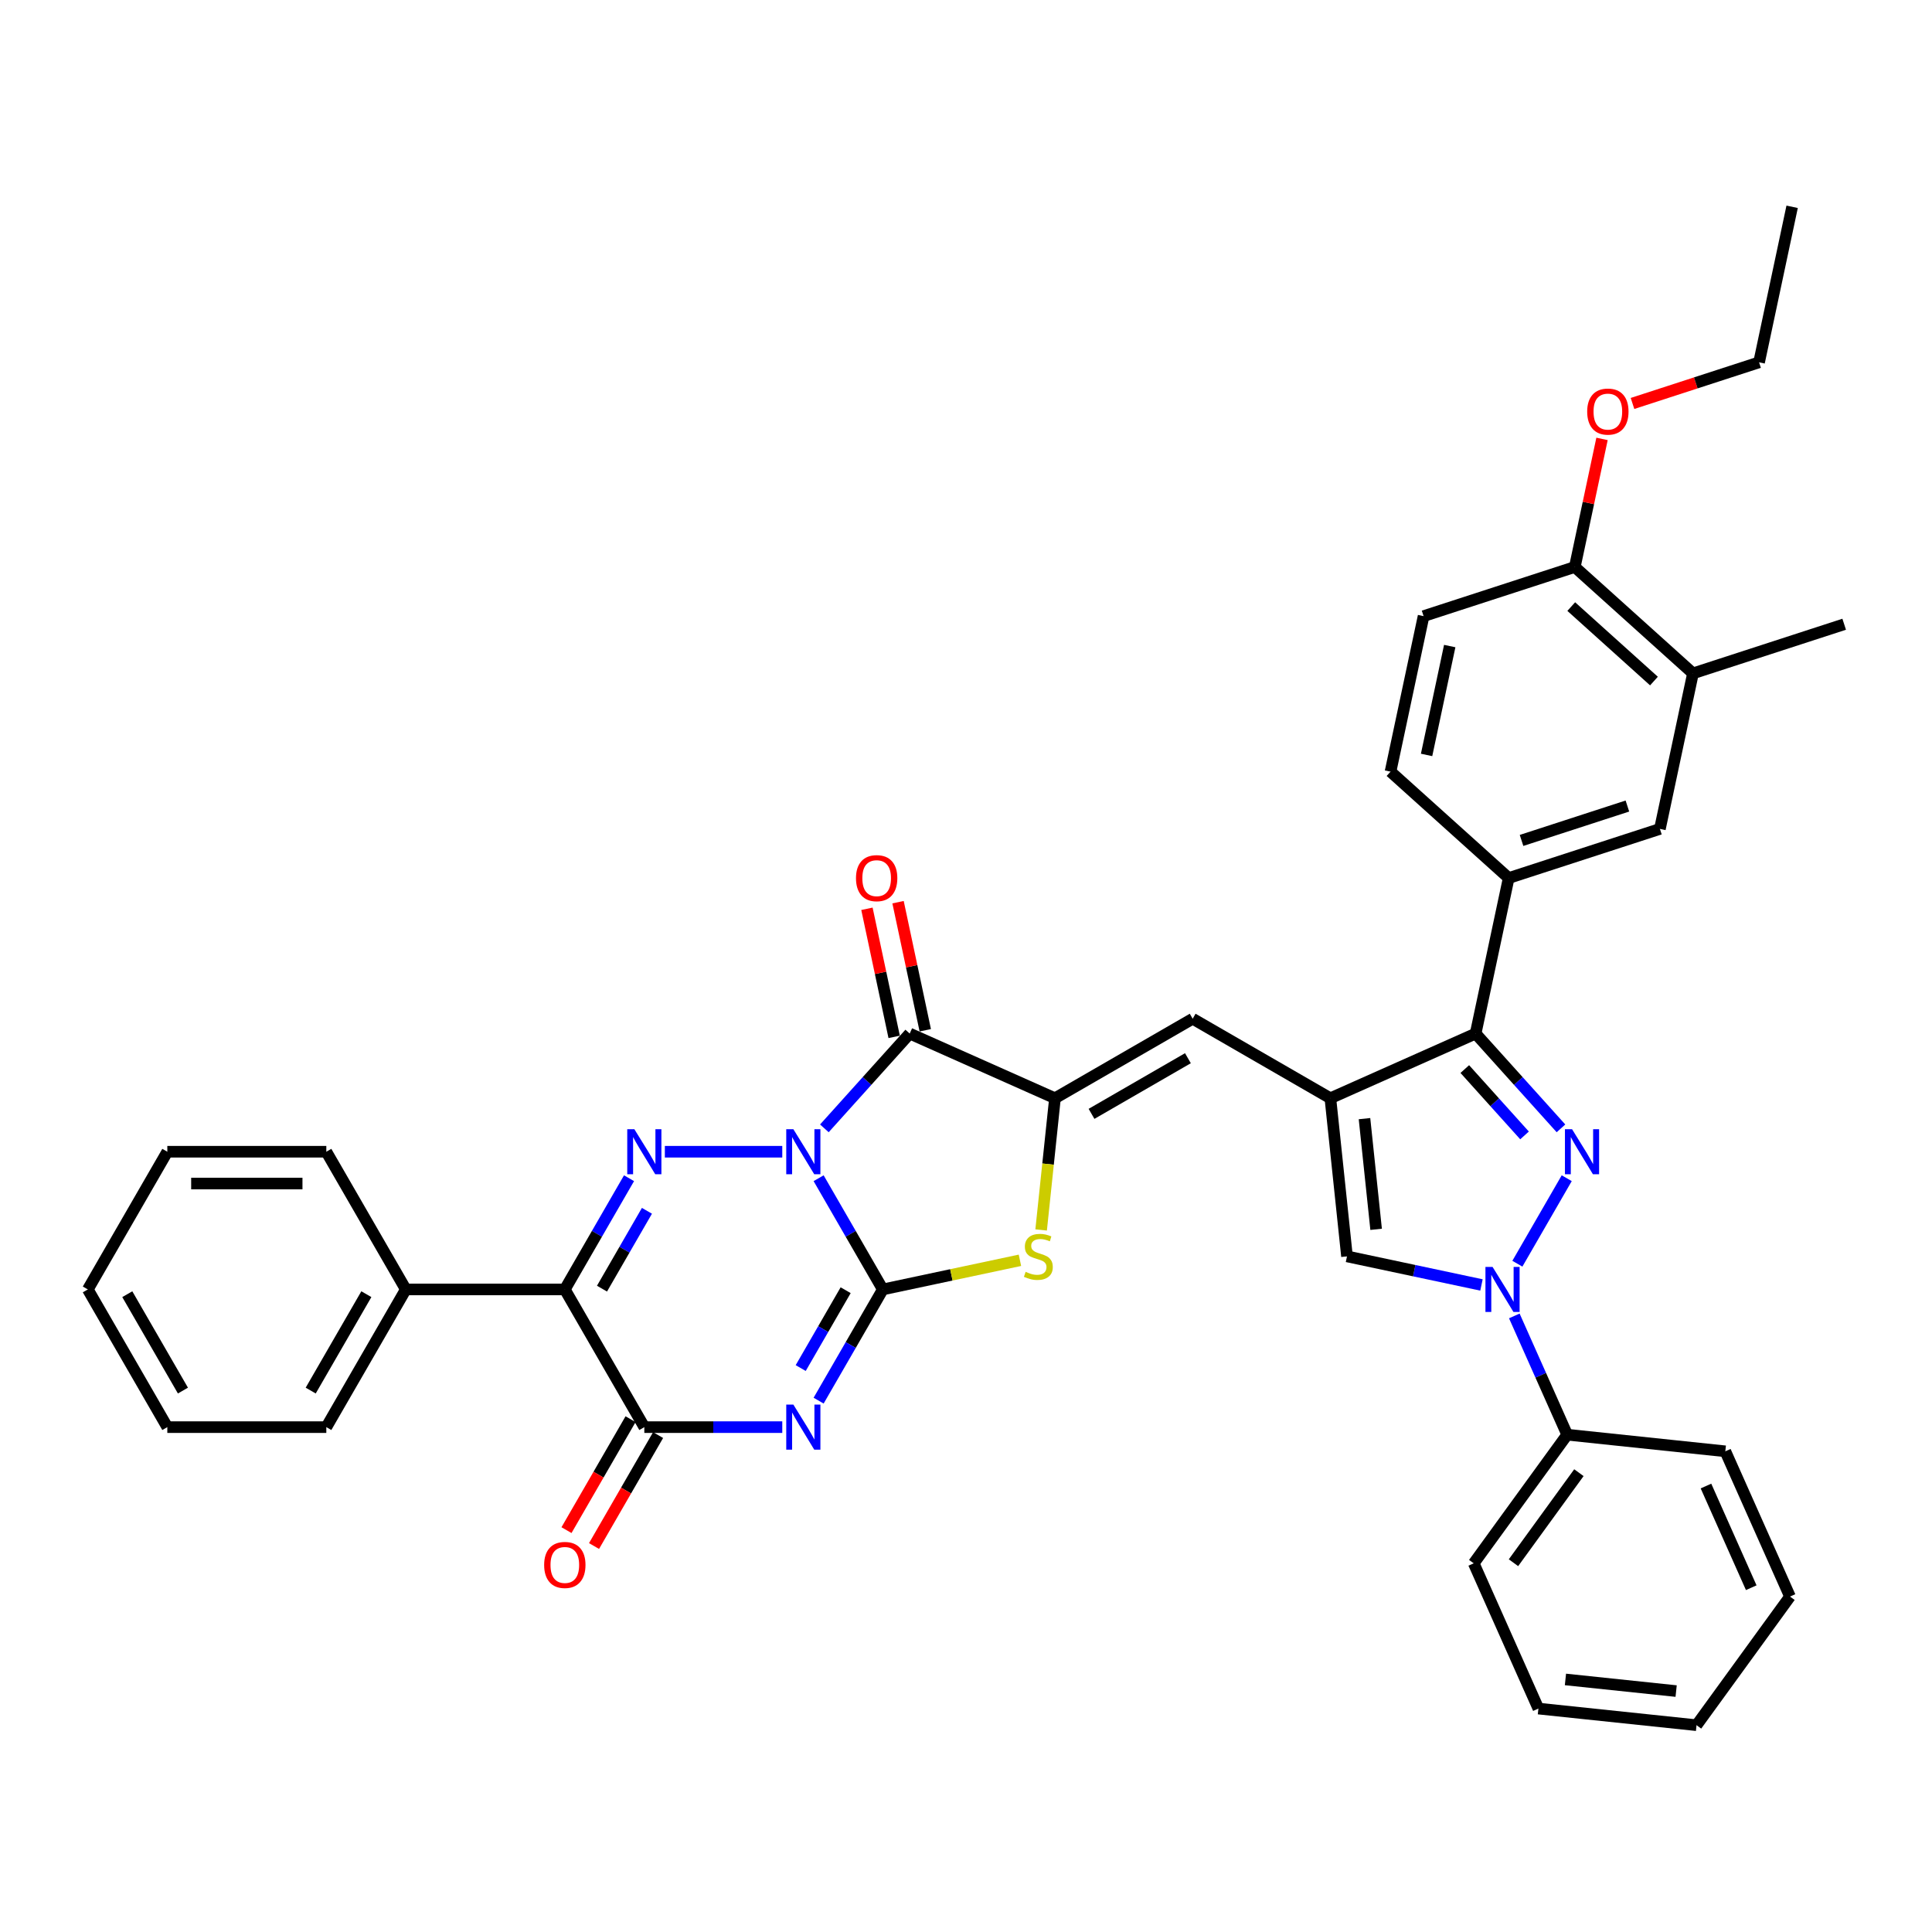 <?xml version='1.0' encoding='iso-8859-1'?>
<svg version='1.1' baseProfile='full'
              xmlns='http://www.w3.org/2000/svg'
                      xmlns:rdkit='http://www.rdkit.org/xml'
                      xmlns:xlink='http://www.w3.org/1999/xlink'
                  xml:space='preserve'
width='1000px' height='1000px' viewBox='0 0 1000 1000'>
<!-- END OF HEADER -->
<rect style='opacity:1.0;fill:#FFFFFF;stroke:none' width='1000' height='1000' x='0' y='0'> </rect>
<path class='bond-0' d='M 423.716,609.846 L 440.332,638.627' style='fill:none;fill-rule:evenodd;stroke:#0000FF;stroke-width:6px;stroke-linecap:butt;stroke-linejoin:miter;stroke-opacity:1' />
<path class='bond-0' d='M 440.332,638.627 L 456.949,667.408' style='fill:none;fill-rule:evenodd;stroke:#000000;stroke-width:6px;stroke-linecap:butt;stroke-linejoin:miter;stroke-opacity:1' />
<path class='bond-2' d='M 404.903,596.135 L 344.125,596.135' style='fill:none;fill-rule:evenodd;stroke:#0000FF;stroke-width:6px;stroke-linecap:butt;stroke-linejoin:miter;stroke-opacity:1' />
<path class='bond-3' d='M 426.696,584.033 L 448.782,559.504' style='fill:none;fill-rule:evenodd;stroke:#0000FF;stroke-width:6px;stroke-linecap:butt;stroke-linejoin:miter;stroke-opacity:1' />
<path class='bond-3' d='M 448.782,559.504 L 470.868,534.975' style='fill:none;fill-rule:evenodd;stroke:#000000;stroke-width:6px;stroke-linecap:butt;stroke-linejoin:miter;stroke-opacity:1' />
<path class='bond-1' d='M 456.949,667.408 L 440.332,696.189' style='fill:none;fill-rule:evenodd;stroke:#000000;stroke-width:6px;stroke-linecap:butt;stroke-linejoin:miter;stroke-opacity:1' />
<path class='bond-1' d='M 440.332,696.189 L 423.716,724.97' style='fill:none;fill-rule:evenodd;stroke:#0000FF;stroke-width:6px;stroke-linecap:butt;stroke-linejoin:miter;stroke-opacity:1' />
<path class='bond-1' d='M 437.709,667.812 L 426.078,687.959' style='fill:none;fill-rule:evenodd;stroke:#000000;stroke-width:6px;stroke-linecap:butt;stroke-linejoin:miter;stroke-opacity:1' />
<path class='bond-1' d='M 426.078,687.959 L 414.446,708.106' style='fill:none;fill-rule:evenodd;stroke:#0000FF;stroke-width:6px;stroke-linecap:butt;stroke-linejoin:miter;stroke-opacity:1' />
<path class='bond-10' d='M 456.949,667.408 L 492.434,659.865' style='fill:none;fill-rule:evenodd;stroke:#000000;stroke-width:6px;stroke-linecap:butt;stroke-linejoin:miter;stroke-opacity:1' />
<path class='bond-10' d='M 492.434,659.865 L 527.919,652.323' style='fill:none;fill-rule:evenodd;stroke:#CCCC00;stroke-width:6px;stroke-linecap:butt;stroke-linejoin:miter;stroke-opacity:1' />
<path class='bond-39' d='M 404.903,738.681 L 369.202,738.681' style='fill:none;fill-rule:evenodd;stroke:#0000FF;stroke-width:6px;stroke-linecap:butt;stroke-linejoin:miter;stroke-opacity:1' />
<path class='bond-39' d='M 369.202,738.681 L 333.501,738.681' style='fill:none;fill-rule:evenodd;stroke:#000000;stroke-width:6px;stroke-linecap:butt;stroke-linejoin:miter;stroke-opacity:1' />
<path class='bond-5' d='M 325.585,609.846 L 308.968,638.627' style='fill:none;fill-rule:evenodd;stroke:#0000FF;stroke-width:6px;stroke-linecap:butt;stroke-linejoin:miter;stroke-opacity:1' />
<path class='bond-5' d='M 308.968,638.627 L 292.351,667.408' style='fill:none;fill-rule:evenodd;stroke:#000000;stroke-width:6px;stroke-linecap:butt;stroke-linejoin:miter;stroke-opacity:1' />
<path class='bond-5' d='M 334.854,626.71 L 323.223,646.857' style='fill:none;fill-rule:evenodd;stroke:#0000FF;stroke-width:6px;stroke-linecap:butt;stroke-linejoin:miter;stroke-opacity:1' />
<path class='bond-5' d='M 323.223,646.857 L 311.591,667.003' style='fill:none;fill-rule:evenodd;stroke:#000000;stroke-width:6px;stroke-linecap:butt;stroke-linejoin:miter;stroke-opacity:1' />
<path class='bond-7' d='M 470.868,534.975 L 546.052,568.449' style='fill:none;fill-rule:evenodd;stroke:#000000;stroke-width:6px;stroke-linecap:butt;stroke-linejoin:miter;stroke-opacity:1' />
<path class='bond-16' d='M 478.918,533.264 L 471.873,500.116' style='fill:none;fill-rule:evenodd;stroke:#000000;stroke-width:6px;stroke-linecap:butt;stroke-linejoin:miter;stroke-opacity:1' />
<path class='bond-16' d='M 471.873,500.116 L 464.827,466.968' style='fill:none;fill-rule:evenodd;stroke:#FF0000;stroke-width:6px;stroke-linecap:butt;stroke-linejoin:miter;stroke-opacity:1' />
<path class='bond-16' d='M 462.818,536.686 L 455.773,503.538' style='fill:none;fill-rule:evenodd;stroke:#000000;stroke-width:6px;stroke-linecap:butt;stroke-linejoin:miter;stroke-opacity:1' />
<path class='bond-16' d='M 455.773,503.538 L 448.727,470.39' style='fill:none;fill-rule:evenodd;stroke:#FF0000;stroke-width:6px;stroke-linecap:butt;stroke-linejoin:miter;stroke-opacity:1' />
<path class='bond-4' d='M 807.954,584.033 L 785.868,559.504' style='fill:none;fill-rule:evenodd;stroke:#0000FF;stroke-width:6px;stroke-linecap:butt;stroke-linejoin:miter;stroke-opacity:1' />
<path class='bond-4' d='M 785.868,559.504 L 763.782,534.975' style='fill:none;fill-rule:evenodd;stroke:#000000;stroke-width:6px;stroke-linecap:butt;stroke-linejoin:miter;stroke-opacity:1' />
<path class='bond-4' d='M 789.096,587.688 L 773.636,570.518' style='fill:none;fill-rule:evenodd;stroke:#0000FF;stroke-width:6px;stroke-linecap:butt;stroke-linejoin:miter;stroke-opacity:1' />
<path class='bond-4' d='M 773.636,570.518 L 758.176,553.347' style='fill:none;fill-rule:evenodd;stroke:#000000;stroke-width:6px;stroke-linecap:butt;stroke-linejoin:miter;stroke-opacity:1' />
<path class='bond-40' d='M 810.934,609.846 L 785.389,654.093' style='fill:none;fill-rule:evenodd;stroke:#0000FF;stroke-width:6px;stroke-linecap:butt;stroke-linejoin:miter;stroke-opacity:1' />
<path class='bond-8' d='M 292.351,667.408 L 333.501,738.681' style='fill:none;fill-rule:evenodd;stroke:#000000;stroke-width:6px;stroke-linecap:butt;stroke-linejoin:miter;stroke-opacity:1' />
<path class='bond-18' d='M 292.351,667.408 L 210.052,667.408' style='fill:none;fill-rule:evenodd;stroke:#000000;stroke-width:6px;stroke-linecap:butt;stroke-linejoin:miter;stroke-opacity:1' />
<path class='bond-6' d='M 688.598,568.449 L 617.325,527.299' style='fill:none;fill-rule:evenodd;stroke:#000000;stroke-width:6px;stroke-linecap:butt;stroke-linejoin:miter;stroke-opacity:1' />
<path class='bond-11' d='M 688.598,568.449 L 763.782,534.975' style='fill:none;fill-rule:evenodd;stroke:#000000;stroke-width:6px;stroke-linecap:butt;stroke-linejoin:miter;stroke-opacity:1' />
<path class='bond-13' d='M 688.598,568.449 L 697.201,650.297' style='fill:none;fill-rule:evenodd;stroke:#000000;stroke-width:6px;stroke-linecap:butt;stroke-linejoin:miter;stroke-opacity:1' />
<path class='bond-13' d='M 706.258,579.006 L 712.28,636.299' style='fill:none;fill-rule:evenodd;stroke:#000000;stroke-width:6px;stroke-linecap:butt;stroke-linejoin:miter;stroke-opacity:1' />
<path class='bond-12' d='M 546.052,568.449 L 617.325,527.299' style='fill:none;fill-rule:evenodd;stroke:#000000;stroke-width:6px;stroke-linecap:butt;stroke-linejoin:miter;stroke-opacity:1' />
<path class='bond-12' d='M 564.973,576.531 L 614.864,547.726' style='fill:none;fill-rule:evenodd;stroke:#000000;stroke-width:6px;stroke-linecap:butt;stroke-linejoin:miter;stroke-opacity:1' />
<path class='bond-38' d='M 546.052,568.449 L 542.47,602.534' style='fill:none;fill-rule:evenodd;stroke:#000000;stroke-width:6px;stroke-linecap:butt;stroke-linejoin:miter;stroke-opacity:1' />
<path class='bond-38' d='M 542.47,602.534 L 538.887,636.619' style='fill:none;fill-rule:evenodd;stroke:#CCCC00;stroke-width:6px;stroke-linecap:butt;stroke-linejoin:miter;stroke-opacity:1' />
<path class='bond-19' d='M 326.373,734.566 L 309.795,763.281' style='fill:none;fill-rule:evenodd;stroke:#000000;stroke-width:6px;stroke-linecap:butt;stroke-linejoin:miter;stroke-opacity:1' />
<path class='bond-19' d='M 309.795,763.281 L 293.216,791.996' style='fill:none;fill-rule:evenodd;stroke:#FF0000;stroke-width:6px;stroke-linecap:butt;stroke-linejoin:miter;stroke-opacity:1' />
<path class='bond-19' d='M 340.628,742.796 L 324.049,771.511' style='fill:none;fill-rule:evenodd;stroke:#000000;stroke-width:6px;stroke-linecap:butt;stroke-linejoin:miter;stroke-opacity:1' />
<path class='bond-19' d='M 324.049,771.511 L 307.471,800.226' style='fill:none;fill-rule:evenodd;stroke:#FF0000;stroke-width:6px;stroke-linecap:butt;stroke-linejoin:miter;stroke-opacity:1' />
<path class='bond-9' d='M 766.805,665.092 L 732.003,657.694' style='fill:none;fill-rule:evenodd;stroke:#0000FF;stroke-width:6px;stroke-linecap:butt;stroke-linejoin:miter;stroke-opacity:1' />
<path class='bond-9' d='M 732.003,657.694 L 697.201,650.297' style='fill:none;fill-rule:evenodd;stroke:#000000;stroke-width:6px;stroke-linecap:butt;stroke-linejoin:miter;stroke-opacity:1' />
<path class='bond-20' d='M 783.806,681.119 L 797.49,711.855' style='fill:none;fill-rule:evenodd;stroke:#0000FF;stroke-width:6px;stroke-linecap:butt;stroke-linejoin:miter;stroke-opacity:1' />
<path class='bond-20' d='M 797.49,711.855 L 811.175,742.592' style='fill:none;fill-rule:evenodd;stroke:#000000;stroke-width:6px;stroke-linecap:butt;stroke-linejoin:miter;stroke-opacity:1' />
<path class='bond-14' d='M 763.782,534.975 L 780.893,454.474' style='fill:none;fill-rule:evenodd;stroke:#000000;stroke-width:6px;stroke-linecap:butt;stroke-linejoin:miter;stroke-opacity:1' />
<path class='bond-15' d='M 780.893,454.474 L 859.164,429.043' style='fill:none;fill-rule:evenodd;stroke:#000000;stroke-width:6px;stroke-linecap:butt;stroke-linejoin:miter;stroke-opacity:1' />
<path class='bond-15' d='M 787.547,435.005 L 842.337,417.203' style='fill:none;fill-rule:evenodd;stroke:#000000;stroke-width:6px;stroke-linecap:butt;stroke-linejoin:miter;stroke-opacity:1' />
<path class='bond-22' d='M 780.893,454.474 L 719.733,399.406' style='fill:none;fill-rule:evenodd;stroke:#000000;stroke-width:6px;stroke-linecap:butt;stroke-linejoin:miter;stroke-opacity:1' />
<path class='bond-17' d='M 859.164,429.043 L 876.275,348.542' style='fill:none;fill-rule:evenodd;stroke:#000000;stroke-width:6px;stroke-linecap:butt;stroke-linejoin:miter;stroke-opacity:1' />
<path class='bond-25' d='M 876.275,348.542 L 954.545,323.11' style='fill:none;fill-rule:evenodd;stroke:#000000;stroke-width:6px;stroke-linecap:butt;stroke-linejoin:miter;stroke-opacity:1' />
<path class='bond-42' d='M 876.275,348.542 L 815.115,293.473' style='fill:none;fill-rule:evenodd;stroke:#000000;stroke-width:6px;stroke-linecap:butt;stroke-linejoin:miter;stroke-opacity:1' />
<path class='bond-42' d='M 856.087,352.514 L 813.275,313.966' style='fill:none;fill-rule:evenodd;stroke:#000000;stroke-width:6px;stroke-linecap:butt;stroke-linejoin:miter;stroke-opacity:1' />
<path class='bond-26' d='M 210.052,667.408 L 168.903,738.681' style='fill:none;fill-rule:evenodd;stroke:#000000;stroke-width:6px;stroke-linecap:butt;stroke-linejoin:miter;stroke-opacity:1' />
<path class='bond-26' d='M 189.625,669.869 L 160.821,719.76' style='fill:none;fill-rule:evenodd;stroke:#000000;stroke-width:6px;stroke-linecap:butt;stroke-linejoin:miter;stroke-opacity:1' />
<path class='bond-27' d='M 210.052,667.408 L 168.903,596.135' style='fill:none;fill-rule:evenodd;stroke:#000000;stroke-width:6px;stroke-linecap:butt;stroke-linejoin:miter;stroke-opacity:1' />
<path class='bond-28' d='M 811.175,742.592 L 762.801,809.173' style='fill:none;fill-rule:evenodd;stroke:#000000;stroke-width:6px;stroke-linecap:butt;stroke-linejoin:miter;stroke-opacity:1' />
<path class='bond-28' d='M 817.235,762.254 L 783.373,808.861' style='fill:none;fill-rule:evenodd;stroke:#000000;stroke-width:6px;stroke-linecap:butt;stroke-linejoin:miter;stroke-opacity:1' />
<path class='bond-29' d='M 811.175,742.592 L 893.023,751.194' style='fill:none;fill-rule:evenodd;stroke:#000000;stroke-width:6px;stroke-linecap:butt;stroke-linejoin:miter;stroke-opacity:1' />
<path class='bond-21' d='M 815.115,293.473 L 736.844,318.905' style='fill:none;fill-rule:evenodd;stroke:#000000;stroke-width:6px;stroke-linecap:butt;stroke-linejoin:miter;stroke-opacity:1' />
<path class='bond-24' d='M 815.115,293.473 L 822.16,260.326' style='fill:none;fill-rule:evenodd;stroke:#000000;stroke-width:6px;stroke-linecap:butt;stroke-linejoin:miter;stroke-opacity:1' />
<path class='bond-24' d='M 822.16,260.326 L 829.206,227.178' style='fill:none;fill-rule:evenodd;stroke:#FF0000;stroke-width:6px;stroke-linecap:butt;stroke-linejoin:miter;stroke-opacity:1' />
<path class='bond-23' d='M 719.733,399.406 L 736.844,318.905' style='fill:none;fill-rule:evenodd;stroke:#000000;stroke-width:6px;stroke-linecap:butt;stroke-linejoin:miter;stroke-opacity:1' />
<path class='bond-23' d='M 738.399,390.753 L 750.377,334.402' style='fill:none;fill-rule:evenodd;stroke:#000000;stroke-width:6px;stroke-linecap:butt;stroke-linejoin:miter;stroke-opacity:1' />
<path class='bond-30' d='M 844.982,208.828 L 877.739,198.185' style='fill:none;fill-rule:evenodd;stroke:#FF0000;stroke-width:6px;stroke-linecap:butt;stroke-linejoin:miter;stroke-opacity:1' />
<path class='bond-30' d='M 877.739,198.185 L 910.496,187.541' style='fill:none;fill-rule:evenodd;stroke:#000000;stroke-width:6px;stroke-linecap:butt;stroke-linejoin:miter;stroke-opacity:1' />
<path class='bond-33' d='M 168.903,738.681 L 86.604,738.681' style='fill:none;fill-rule:evenodd;stroke:#000000;stroke-width:6px;stroke-linecap:butt;stroke-linejoin:miter;stroke-opacity:1' />
<path class='bond-34' d='M 168.903,596.135 L 86.604,596.135' style='fill:none;fill-rule:evenodd;stroke:#000000;stroke-width:6px;stroke-linecap:butt;stroke-linejoin:miter;stroke-opacity:1' />
<path class='bond-34' d='M 156.558,612.595 L 98.949,612.595' style='fill:none;fill-rule:evenodd;stroke:#000000;stroke-width:6px;stroke-linecap:butt;stroke-linejoin:miter;stroke-opacity:1' />
<path class='bond-35' d='M 762.801,809.173 L 796.275,884.357' style='fill:none;fill-rule:evenodd;stroke:#000000;stroke-width:6px;stroke-linecap:butt;stroke-linejoin:miter;stroke-opacity:1' />
<path class='bond-32' d='M 893.023,751.194 L 926.497,826.378' style='fill:none;fill-rule:evenodd;stroke:#000000;stroke-width:6px;stroke-linecap:butt;stroke-linejoin:miter;stroke-opacity:1' />
<path class='bond-32' d='M 883.007,769.167 L 906.439,821.795' style='fill:none;fill-rule:evenodd;stroke:#000000;stroke-width:6px;stroke-linecap:butt;stroke-linejoin:miter;stroke-opacity:1' />
<path class='bond-31' d='M 910.496,187.541 L 927.607,107.041' style='fill:none;fill-rule:evenodd;stroke:#000000;stroke-width:6px;stroke-linecap:butt;stroke-linejoin:miter;stroke-opacity:1' />
<path class='bond-36' d='M 926.497,826.378 L 878.123,892.959' style='fill:none;fill-rule:evenodd;stroke:#000000;stroke-width:6px;stroke-linecap:butt;stroke-linejoin:miter;stroke-opacity:1' />
<path class='bond-41' d='M 86.604,738.681 L 45.455,667.408' style='fill:none;fill-rule:evenodd;stroke:#000000;stroke-width:6px;stroke-linecap:butt;stroke-linejoin:miter;stroke-opacity:1' />
<path class='bond-41' d='M 94.686,719.76 L 65.882,669.869' style='fill:none;fill-rule:evenodd;stroke:#000000;stroke-width:6px;stroke-linecap:butt;stroke-linejoin:miter;stroke-opacity:1' />
<path class='bond-37' d='M 86.604,596.135 L 45.455,667.408' style='fill:none;fill-rule:evenodd;stroke:#000000;stroke-width:6px;stroke-linecap:butt;stroke-linejoin:miter;stroke-opacity:1' />
<path class='bond-43' d='M 796.275,884.357 L 878.123,892.959' style='fill:none;fill-rule:evenodd;stroke:#000000;stroke-width:6px;stroke-linecap:butt;stroke-linejoin:miter;stroke-opacity:1' />
<path class='bond-43' d='M 810.273,869.277 L 867.566,875.299' style='fill:none;fill-rule:evenodd;stroke:#000000;stroke-width:6px;stroke-linecap:butt;stroke-linejoin:miter;stroke-opacity:1' />
<path  class='atom-0' d='M 410.648 584.481
L 418.285 596.826
Q 419.042 598.044, 420.26 600.25
Q 421.478 602.455, 421.544 602.587
L 421.544 584.481
L 424.639 584.481
L 424.639 607.788
L 421.445 607.788
L 413.248 594.291
Q 412.294 592.711, 411.273 590.901
Q 410.286 589.09, 409.989 588.531
L 409.989 607.788
L 406.961 607.788
L 406.961 584.481
L 410.648 584.481
' fill='#0000FF'/>
<path  class='atom-2' d='M 410.648 727.027
L 418.285 739.372
Q 419.042 740.59, 420.26 742.796
Q 421.478 745.001, 421.544 745.133
L 421.544 727.027
L 424.639 727.027
L 424.639 750.334
L 421.445 750.334
L 413.248 736.837
Q 412.294 735.257, 411.273 733.447
Q 410.286 731.636, 409.989 731.076
L 409.989 750.334
L 406.961 750.334
L 406.961 727.027
L 410.648 727.027
' fill='#0000FF'/>
<path  class='atom-3' d='M 328.349 584.481
L 335.986 596.826
Q 336.743 598.044, 337.961 600.25
Q 339.179 602.455, 339.245 602.587
L 339.245 584.481
L 342.34 584.481
L 342.34 607.788
L 339.146 607.788
L 330.949 594.291
Q 329.995 592.711, 328.974 590.901
Q 327.987 589.09, 327.69 588.531
L 327.69 607.788
L 324.662 607.788
L 324.662 584.481
L 328.349 584.481
' fill='#0000FF'/>
<path  class='atom-5' d='M 813.699 584.481
L 821.336 596.826
Q 822.093 598.044, 823.311 600.25
Q 824.529 602.455, 824.595 602.587
L 824.595 584.481
L 827.689 584.481
L 827.689 607.788
L 824.496 607.788
L 816.299 594.291
Q 815.345 592.711, 814.324 590.901
Q 813.337 589.09, 813.04 588.531
L 813.04 607.788
L 810.012 607.788
L 810.012 584.481
L 813.699 584.481
' fill='#0000FF'/>
<path  class='atom-10' d='M 772.549 655.754
L 780.187 668.099
Q 780.944 669.317, 782.162 671.523
Q 783.38 673.728, 783.446 673.86
L 783.446 655.754
L 786.54 655.754
L 786.54 679.061
L 783.347 679.061
L 775.15 665.564
Q 774.195 663.984, 773.175 662.174
Q 772.187 660.363, 771.891 659.803
L 771.891 679.061
L 768.862 679.061
L 768.862 655.754
L 772.549 655.754
' fill='#0000FF'/>
<path  class='atom-11' d='M 530.866 658.296
Q 531.129 658.395, 532.215 658.856
Q 533.302 659.317, 534.487 659.613
Q 535.705 659.877, 536.89 659.877
Q 539.096 659.877, 540.379 658.823
Q 541.663 657.737, 541.663 655.86
Q 541.663 654.577, 541.005 653.786
Q 540.379 652.996, 539.392 652.568
Q 538.404 652.14, 536.758 651.647
Q 534.684 651.021, 533.433 650.429
Q 532.215 649.836, 531.327 648.585
Q 530.471 647.334, 530.471 645.227
Q 530.471 642.298, 532.446 640.487
Q 534.454 638.676, 538.404 638.676
Q 541.104 638.676, 544.165 639.96
L 543.408 642.495
Q 540.61 641.343, 538.503 641.343
Q 536.232 641.343, 534.981 642.298
Q 533.73 643.219, 533.763 644.832
Q 533.763 646.083, 534.388 646.84
Q 535.046 647.598, 535.968 648.026
Q 536.923 648.453, 538.503 648.947
Q 540.61 649.606, 541.861 650.264
Q 543.112 650.922, 544.001 652.272
Q 544.922 653.589, 544.922 655.86
Q 544.922 659.086, 542.75 660.831
Q 540.61 662.543, 537.022 662.543
Q 534.948 662.543, 533.368 662.082
Q 531.82 661.654, 529.977 660.897
L 530.866 658.296
' fill='#CCCC00'/>
<path  class='atom-17' d='M 443.059 454.54
Q 443.059 448.944, 445.824 445.817
Q 448.589 442.689, 453.757 442.689
Q 458.926 442.689, 461.691 445.817
Q 464.456 448.944, 464.456 454.54
Q 464.456 460.202, 461.658 463.429
Q 458.86 466.622, 453.757 466.622
Q 448.622 466.622, 445.824 463.429
Q 443.059 460.235, 443.059 454.54
M 453.757 463.988
Q 457.313 463.988, 459.222 461.618
Q 461.164 459.215, 461.164 454.54
Q 461.164 449.964, 459.222 447.66
Q 457.313 445.323, 453.757 445.323
Q 450.202 445.323, 448.26 447.627
Q 446.351 449.932, 446.351 454.54
Q 446.351 459.248, 448.26 461.618
Q 450.202 463.988, 453.757 463.988
' fill='#FF0000'/>
<path  class='atom-20' d='M 281.652 810.02
Q 281.652 804.423, 284.418 801.296
Q 287.183 798.169, 292.351 798.169
Q 297.52 798.169, 300.285 801.296
Q 303.05 804.423, 303.05 810.02
Q 303.05 815.682, 300.252 818.908
Q 297.454 822.101, 292.351 822.101
Q 287.216 822.101, 284.418 818.908
Q 281.652 815.715, 281.652 810.02
M 292.351 819.468
Q 295.907 819.468, 297.816 817.097
Q 299.758 814.694, 299.758 810.02
Q 299.758 805.444, 297.816 803.139
Q 295.907 800.802, 292.351 800.802
Q 288.796 800.802, 286.854 803.106
Q 284.944 805.411, 284.944 810.02
Q 284.944 814.727, 286.854 817.097
Q 288.796 819.468, 292.351 819.468
' fill='#FF0000'/>
<path  class='atom-25' d='M 821.527 213.039
Q 821.527 207.443, 824.292 204.315
Q 827.057 201.188, 832.225 201.188
Q 837.394 201.188, 840.159 204.315
Q 842.924 207.443, 842.924 213.039
Q 842.924 218.701, 840.126 221.927
Q 837.328 225.12, 832.225 225.12
Q 827.09 225.12, 824.292 221.927
Q 821.527 218.734, 821.527 213.039
M 832.225 222.487
Q 835.781 222.487, 837.69 220.117
Q 839.632 217.713, 839.632 213.039
Q 839.632 208.463, 837.69 206.159
Q 835.781 203.821, 832.225 203.821
Q 828.67 203.821, 826.728 206.126
Q 824.819 208.43, 824.819 213.039
Q 824.819 217.746, 826.728 220.117
Q 828.67 222.487, 832.225 222.487
' fill='#FF0000'/>
</svg>
